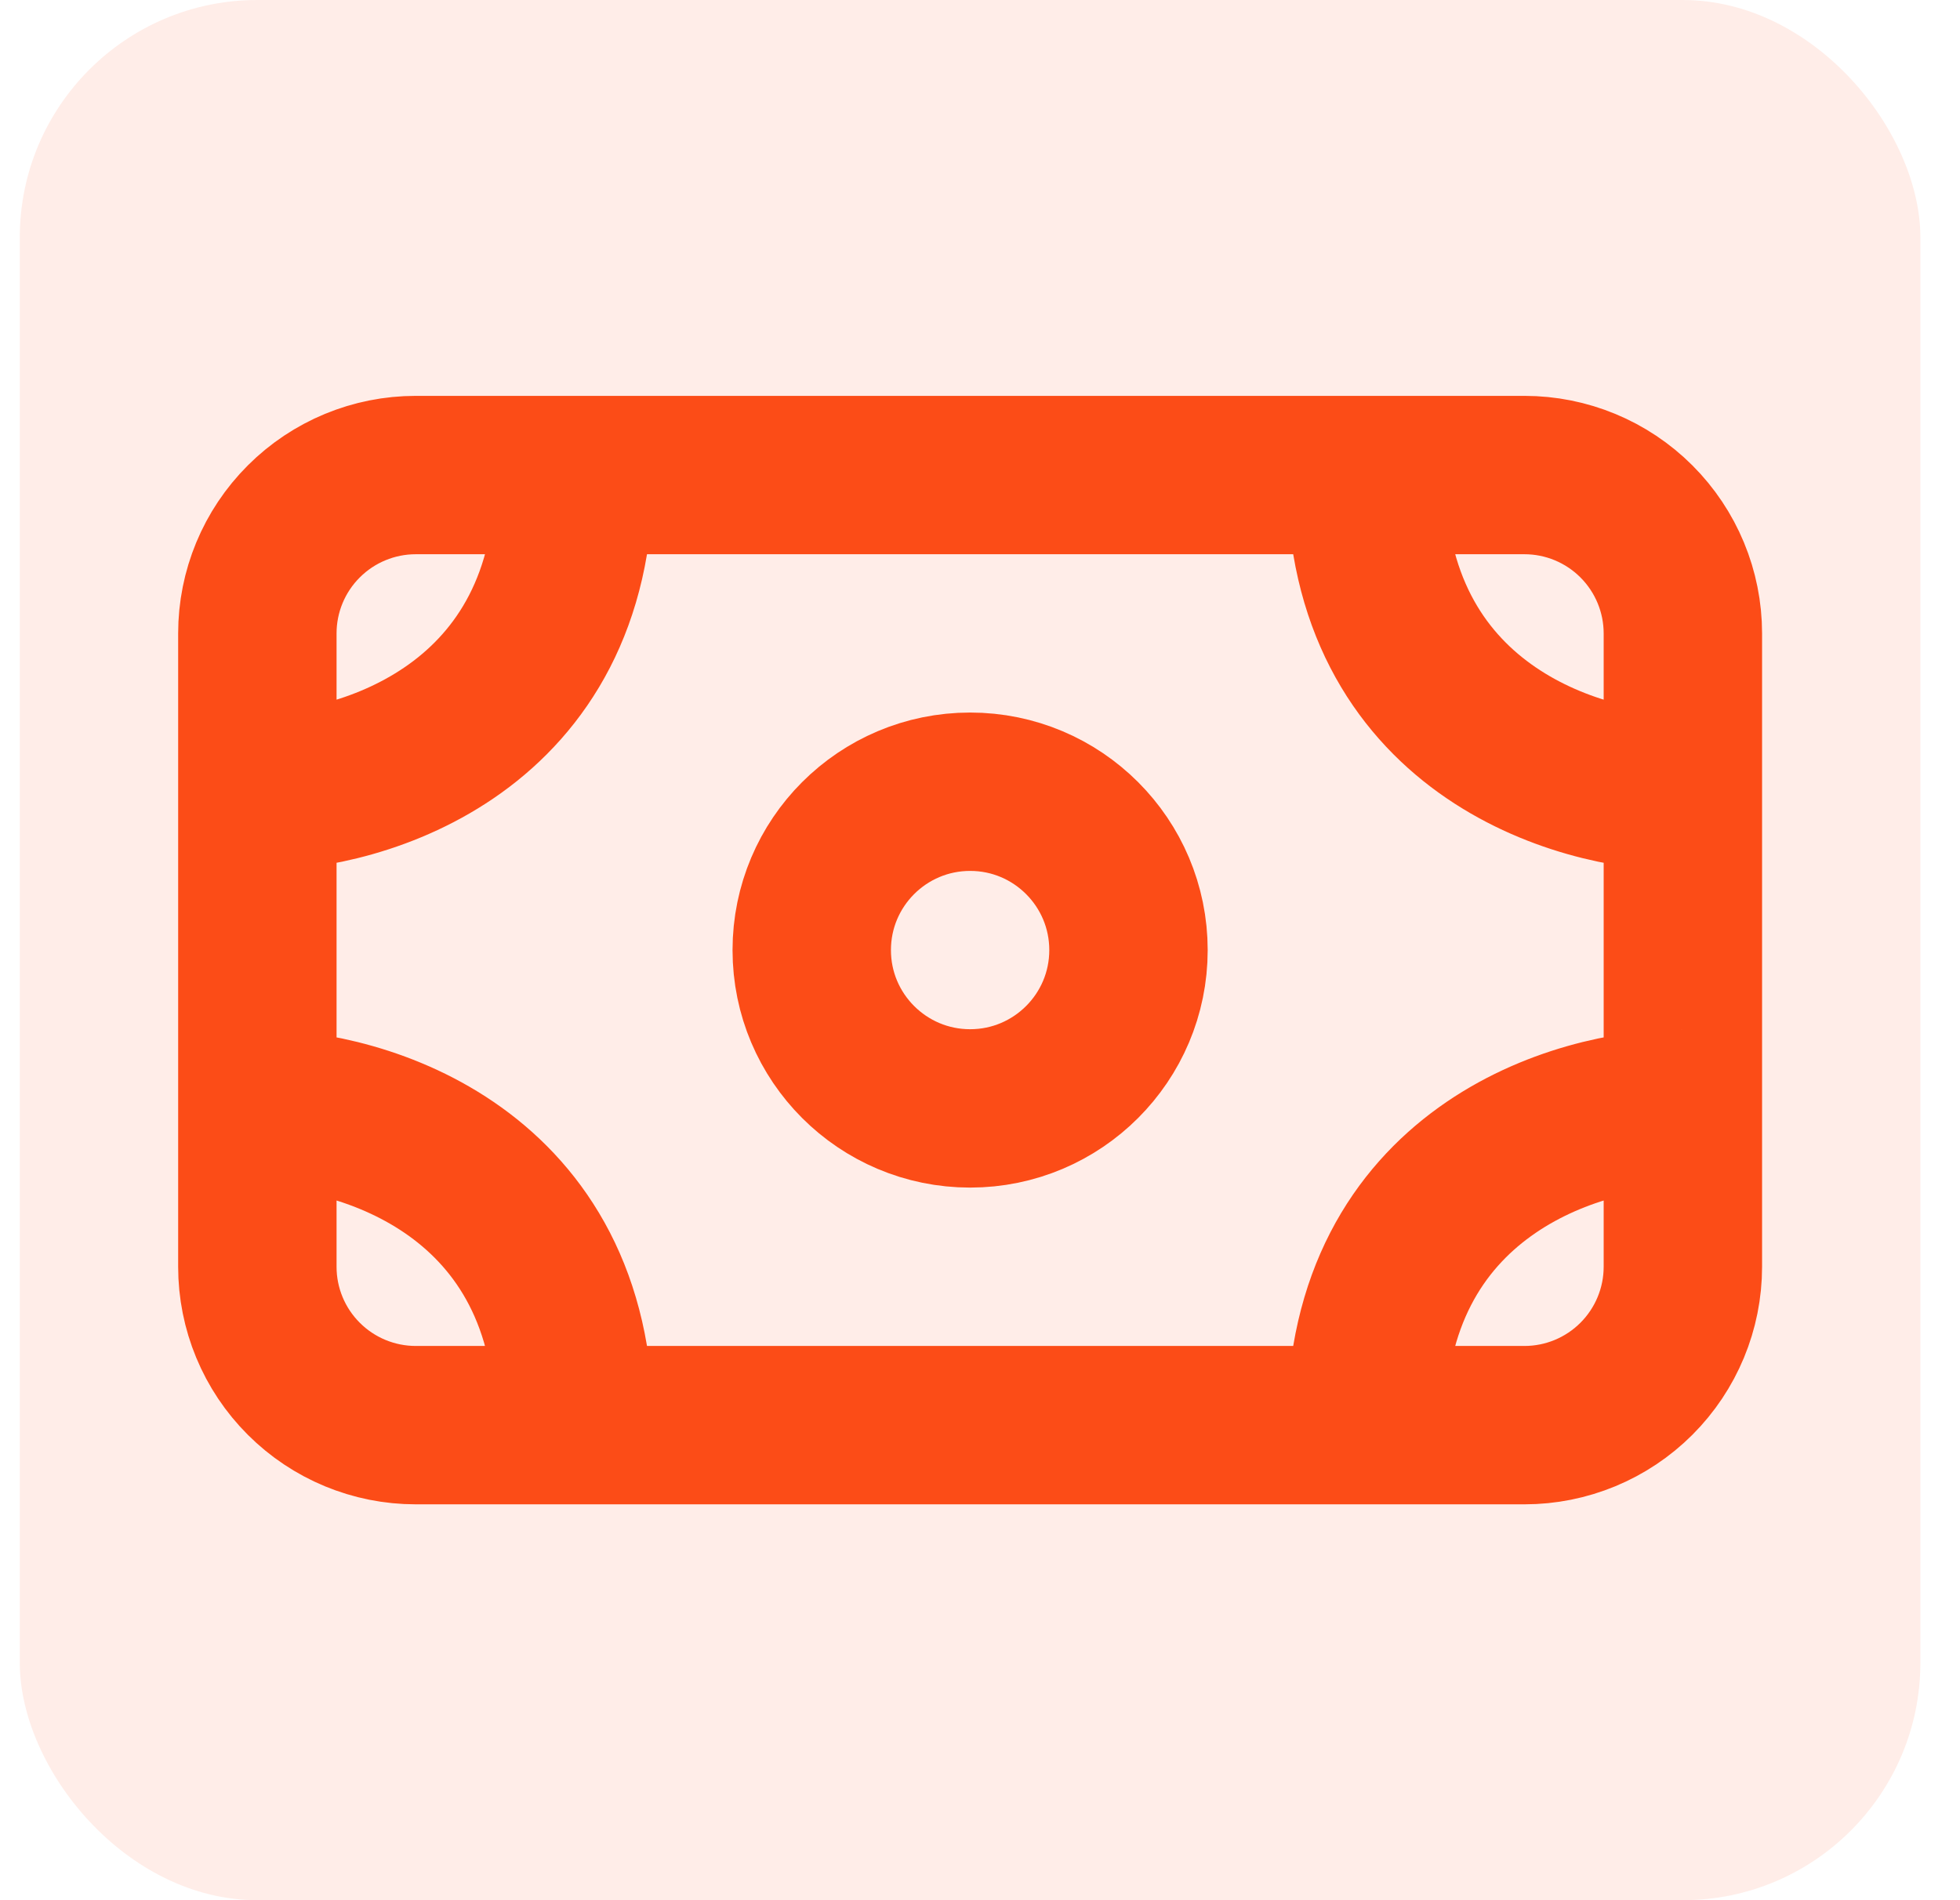 <svg width="33" height="32" viewBox="0 0 33 32" fill="none" xmlns="http://www.w3.org/2000/svg">
<rect x="0.333" width="32" height="32" rx="4" fill="#FC4C17" fill-opacity="0.1"/>
<path d="M4.333 13.333V10.667C4.333 9.959 4.614 9.281 5.115 8.781C5.615 8.281 6.293 8 7 8H9.667M4.333 13.333C6.111 13.333 9.667 12.267 9.667 8M4.333 13.333V18.667M9.667 8H23M4.333 18.667V21.333C4.333 22.041 4.614 22.719 5.115 23.219C5.615 23.719 6.293 24 7 24H9.667M4.333 18.667C6.111 18.667 9.667 19.733 9.667 24M28.334 13.333V10.667C28.334 9.959 28.052 9.281 27.552 8.781C27.052 8.281 26.374 8 25.667 8H23M28.334 13.333C26.556 13.333 23 12.267 23 8M28.334 13.333V18.667M28.334 18.667V21.333C28.334 22.041 28.052 22.719 27.552 23.219C27.052 23.719 26.374 24 25.667 24H23M28.334 18.667C26.556 18.667 23 19.733 23 24M23 24H9.667" stroke="#FC4C17" stroke-width="2.667" stroke-linecap="round" stroke-linejoin="round"/>
<path d="M16.334 18.666C17.806 18.666 19 17.472 19 16C19 14.527 17.806 13.333 16.334 13.333C14.861 13.333 13.667 14.527 13.667 16C13.667 17.472 14.861 18.666 16.334 18.666Z" stroke="#FC4C17" stroke-width="2.667" stroke-linecap="round" stroke-linejoin="round"/>
</svg>
